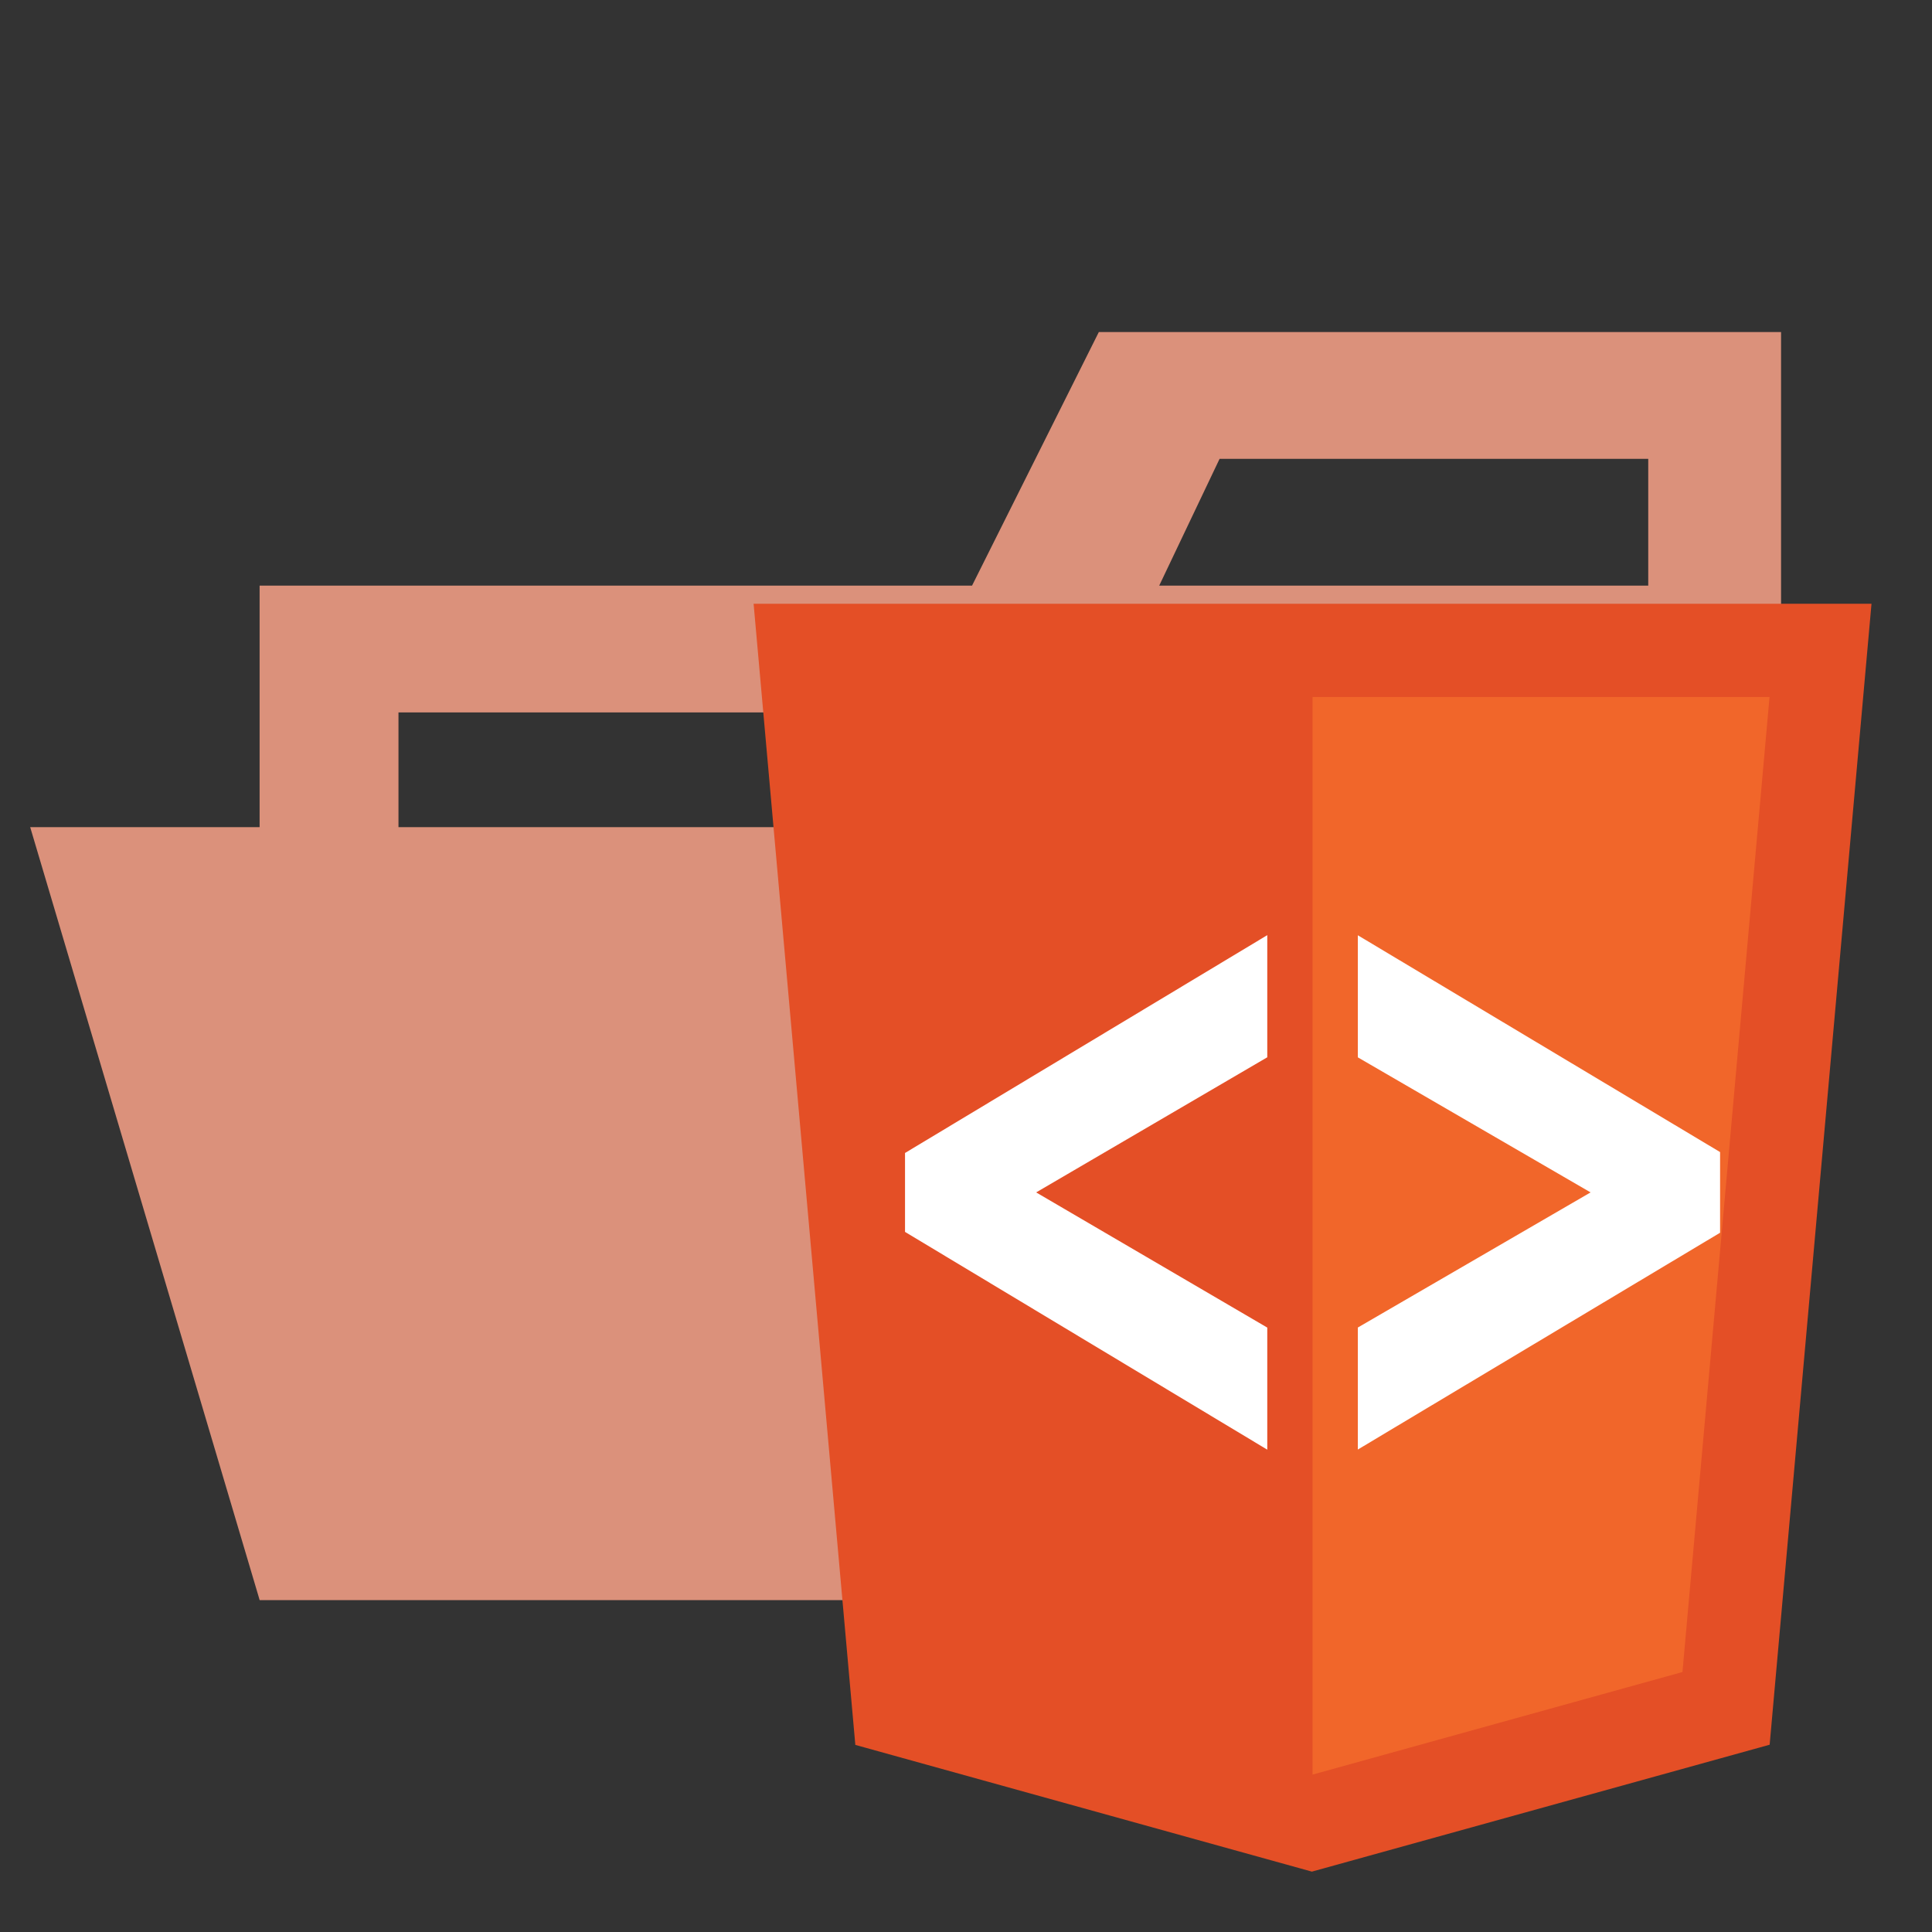 <?xml version="1.0" encoding="utf-8"?>
<svg width="800px" height="800px" viewBox="0 0 32 32" xmlns="http://www.w3.org/2000/svg"><rect x="0" y="0" width="32" height="32" fill="#333333" stroke="none"/><title>folder_type_view_opened</title><path d="M27.4,5.5H18.2L16.1,9.7H4.3V26.5H29.5V5.5Zm0,18.7H6.6V11.8H27.4Zm0-14.5H19.2l1-2.1h7.1V9.7Z" style="fill:#db917b"/><polygon points="25.7 13.7 0.5 13.7 4.3 26.5 29.5 26.5 25.7 13.7" style="fill:#db917b"/><polygon points="14.167 28.901 12.482 10 30.998 10 29.311 28.898 21.729 31 14.167 28.901" style="fill:#e44f26"/><polygon points="21.74 29.393 27.867 27.694 29.309 11.545 21.74 11.545 21.74 29.393" style="fill:#f1662a"/><polygon points="20.99 24.011 14.99 20.404 14.99 19.097 20.99 15.489 20.99 17.512 17.162 19.75 20.99 21.989 20.99 24.011" style="fill:#fff"/><polygon points="22.49 24.009 22.49 21.988 26.345 19.75 22.49 17.513 22.49 15.491 28.49 19.082 28.49 20.418 22.49 24.009" style="fill:#fff"/></svg>